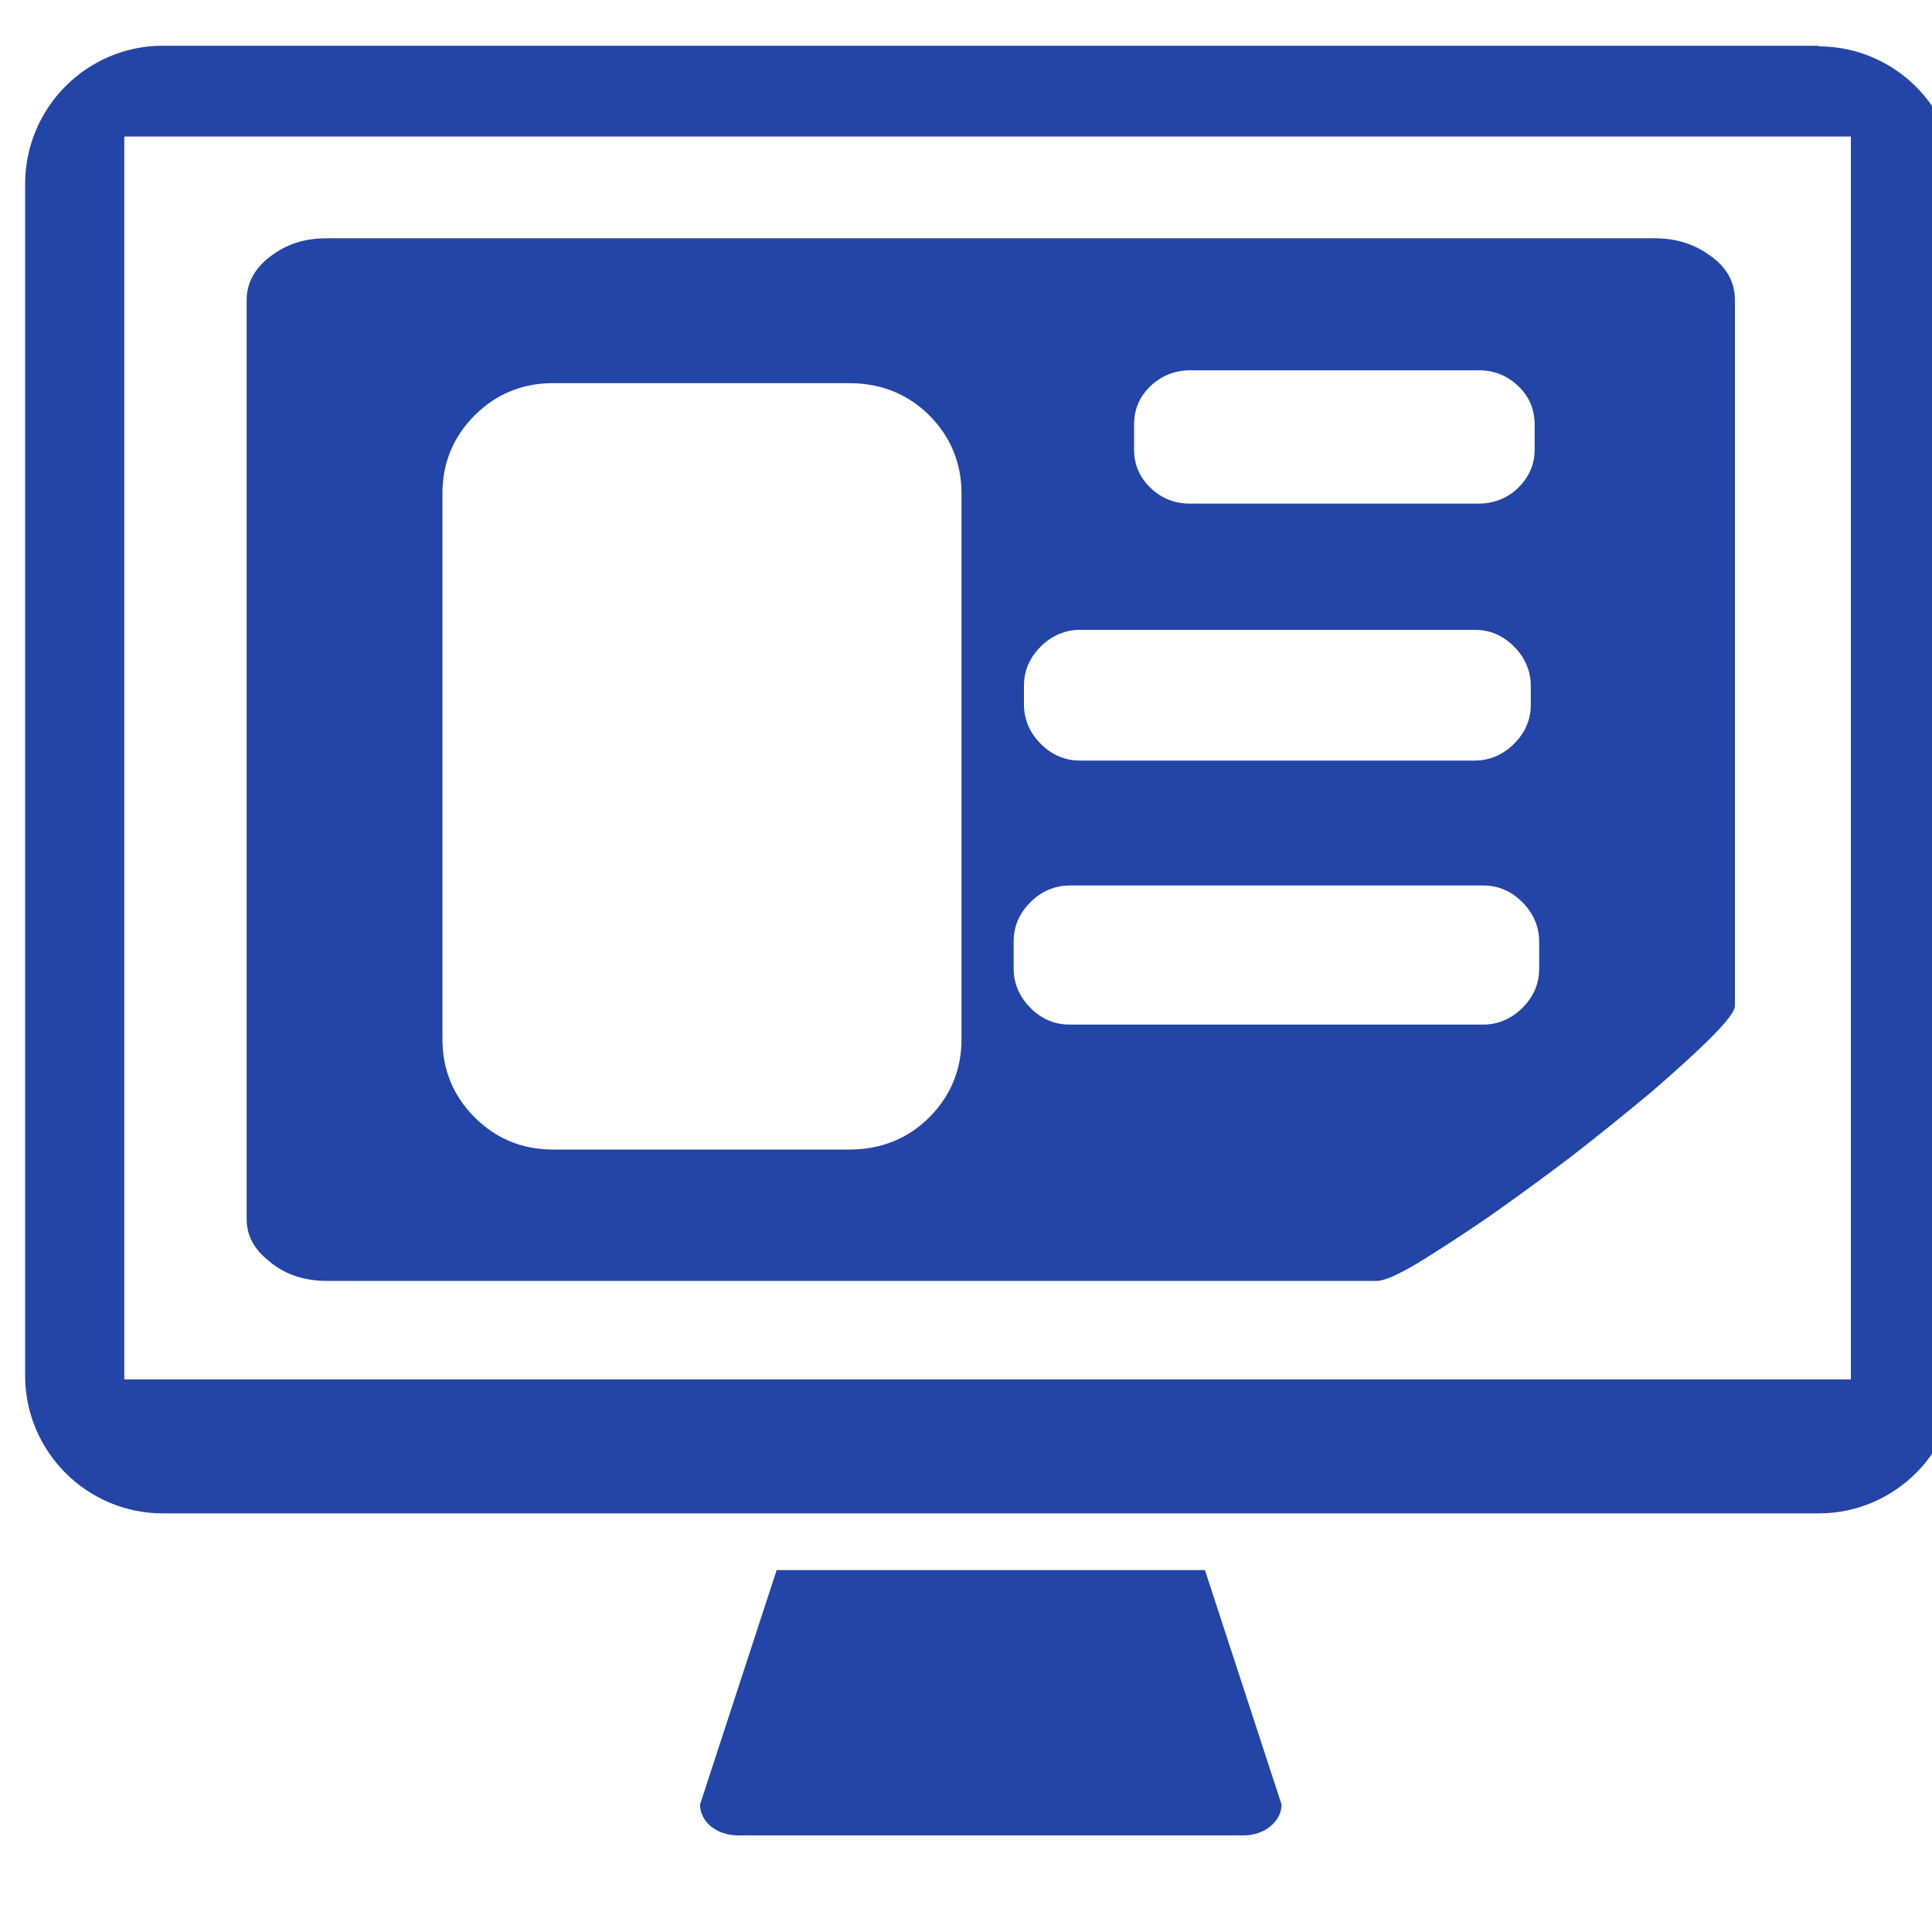 <?xml version="1.0" encoding="UTF-8"?><svg id="a" xmlns="http://www.w3.org/2000/svg" xmlns:xlink="http://www.w3.org/1999/xlink" viewBox="0 0 30 30"><defs><style>.c{fill:#2345a7;}.d{clip-path:url(#b);}.e{fill:none;}</style><clipPath id="b"><rect class="e" x=".39" y=".68" width="30" height="27.86"/></clipPath></defs><g class="d"><path class="c" d="M28.24,.71H2.53C1.35,.71,.39,1.67,.39,2.86V21.36c0,1.18,.96,2.14,2.14,2.14H28.24c1.18,0,2.14-.96,2.14-2.14V2.86c0-1.18-.96-2.14-2.14-2.14h0Zm.5,20.71H1.93V2.12H28.74V21.43Zm0,0"/></g><path class="c" d="M12.06,24.38l-1.19,3.64c0,.27,.26,.48,.59,.48h7.85c.33,0,.59-.22,.59-.48l-1.19-3.64h-6.64Zm0,0"/><path class="c" d="M4.21,19.61c.24,.19,.53,.28,.87,.28H21.38c.11,0,.32-.09,.64-.28,.31-.19,.68-.43,1.09-.71,.41-.29,.84-.6,1.3-.95,.45-.35,.87-.69,1.24-1,.37-.32,.68-.6,.92-.84,.24-.24,.37-.41,.37-.49V4.66c0-.27-.12-.5-.37-.68-.24-.18-.53-.28-.87-.28H5.07c-.34,0-.62,.09-.87,.28-.24,.18-.37,.41-.37,.68v14.27c0,.26,.12,.48,.37,.67h0ZM17.61,6.59c0-.24,.09-.44,.26-.6,.17-.16,.38-.24,.61-.24h4.48c.24,0,.44,.08,.61,.24,.17,.16,.26,.36,.26,.6v.39c0,.24-.09,.43-.26,.6-.17,.16-.38,.24-.61,.24h-4.48c-.24,0-.44-.08-.61-.24-.17-.16-.26-.36-.26-.6v-.39Zm-1.71,4.06c0-.24,.09-.44,.26-.61,.17-.17,.38-.26,.61-.26h6.13c.24,0,.44,.09,.61,.26,.17,.17,.26,.38,.26,.61v.29c0,.24-.09,.44-.26,.61-.17,.17-.38,.26-.61,.26h-6.13c-.24,0-.44-.09-.61-.26-.17-.17-.26-.38-.26-.61v-.29Zm-.16,3.97c0-.24,.09-.44,.26-.61,.17-.17,.38-.26,.61-.26h6.42c.24,0,.44,.09,.61,.26,.17,.17,.26,.38,.26,.61v.42c0,.24-.09,.44-.26,.61-.17,.17-.38,.26-.61,.26h-6.42c-.24,0-.44-.09-.61-.26-.17-.17-.26-.38-.26-.61v-.42ZM6.87,7.66c0-.47,.17-.88,.5-1.21,.33-.33,.74-.5,1.21-.5h4.61c.49,0,.91,.17,1.24,.5,.33,.33,.5,.74,.5,1.21v8.48c0,.47-.17,.88-.5,1.21-.33,.33-.75,.5-1.24,.5h-4.61c-.47,0-.88-.17-1.21-.5-.33-.33-.5-.74-.5-1.21V7.66h0Zm0,0"/></svg>